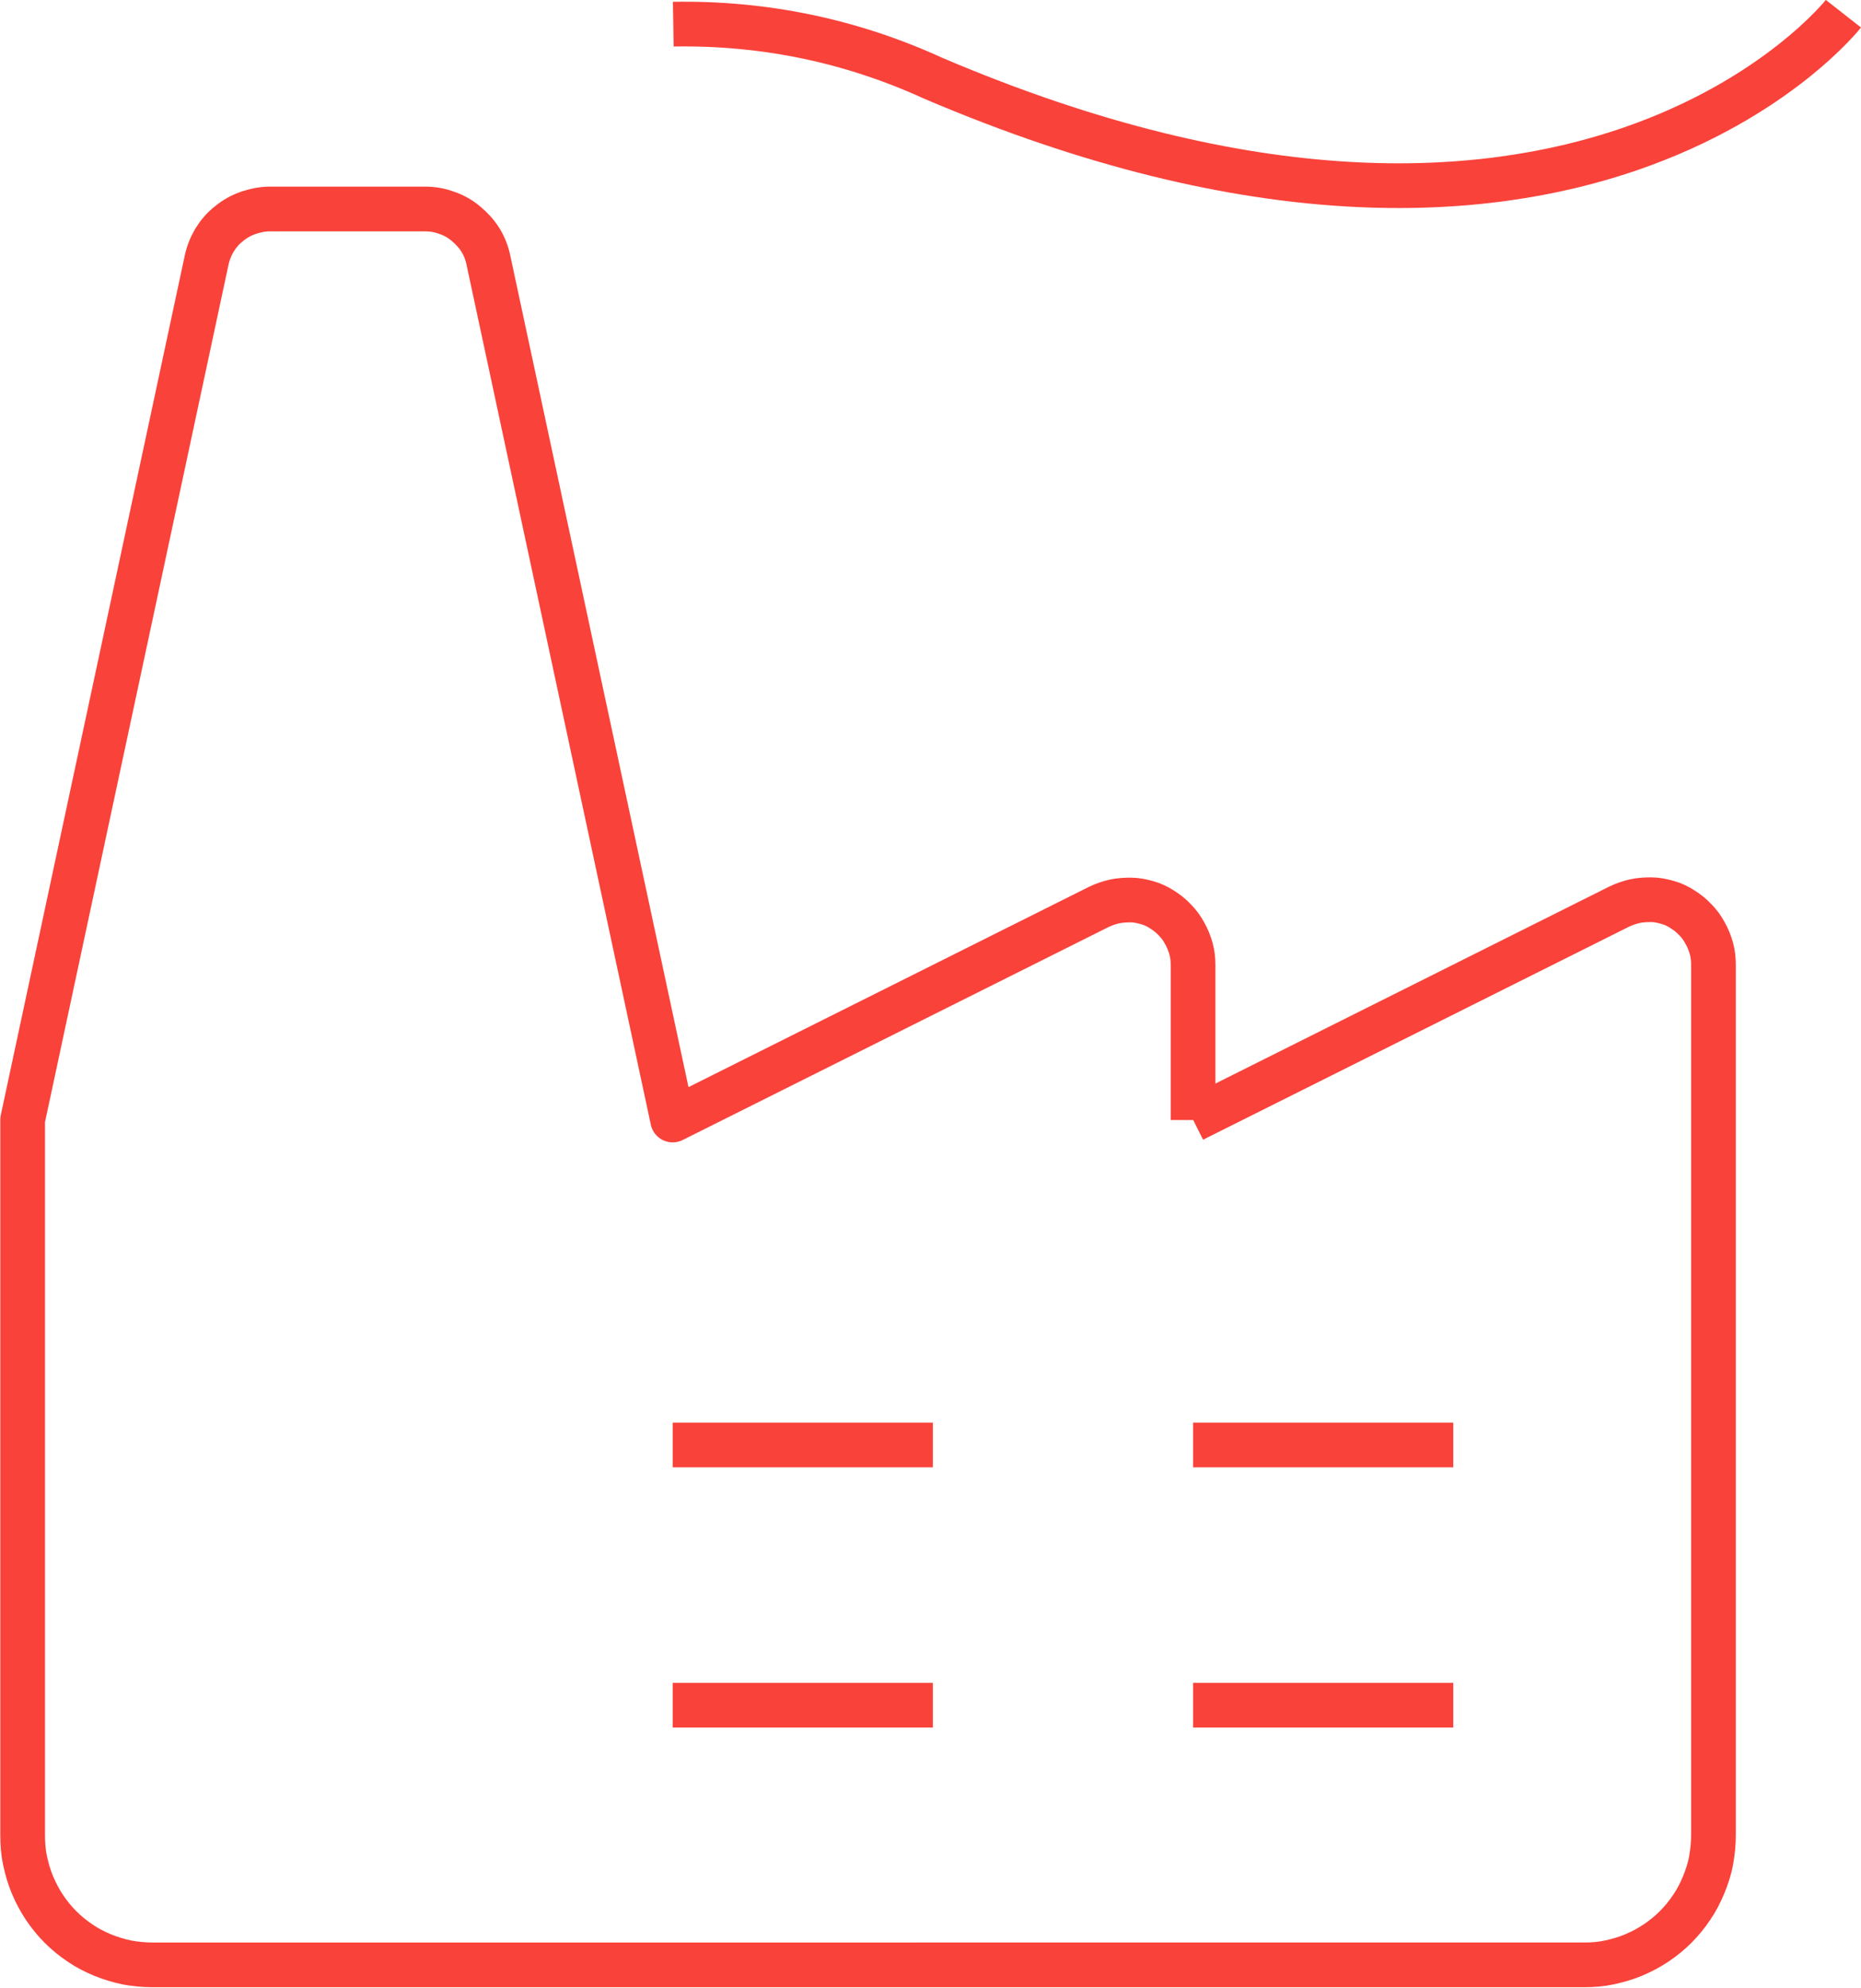 <?xml version="1.0" encoding="UTF-8"?>
<svg id="Layer_1" data-name="Layer 1" xmlns="http://www.w3.org/2000/svg" version="1.1" viewBox="0 0 62.44 66.68">
  <defs>
    <style>
      .cls-1 {
        fill: none;
        stroke: #f9423a;
        stroke-linejoin: round;
        stroke-width: 1.5px;
      }
    </style>
  </defs>
  <path class="cls-1" d="M40.03,37.56l14.3-7.15c.17-.08.34-.14.52-.18.18-.04.37-.05.55-.05.19,0,.37.04.55.09.18.05.35.13.5.23.16.1.3.21.43.35.13.13.24.28.33.45.09.16.16.33.21.51.05.18.07.36.07.55v29.2c0,.29-.03.57-.08.85s-.14.55-.25.82c-.11.26-.24.52-.4.75-.16.24-.34.46-.54.66-.2.2-.42.38-.66.54-.24.16-.49.29-.75.4-.26.11-.54.19-.82.25-.28.06-.56.08-.85.08H5.11c-.29,0-.57-.03-.85-.08-.28-.06-.55-.14-.82-.25-.26-.11-.52-.24-.75-.4-.24-.16-.46-.34-.66-.54-.2-.2-.38-.42-.54-.66-.16-.24-.29-.49-.4-.75-.11-.26-.19-.54-.25-.82-.06-.28-.08-.56-.08-.85v-24L6.93,8.74c.05-.24.14-.47.27-.69.13-.21.29-.4.49-.55.19-.16.41-.28.64-.36.24-.08.48-.13.73-.13h5.2c.25,0,.49.04.73.13.24.08.45.2.64.36.19.16.36.34.49.55.13.21.22.44.27.69l6.18,28.83,14.3-7.15c.17-.08.34-.14.52-.18s.37-.05.55-.05c.19,0,.37.04.55.09.18.05.35.13.5.23.16.1.3.21.43.35.13.13.24.28.33.45.09.16.16.33.21.51.05.18.07.36.07.55v5.2"/>
  <line class="cls-1" x1="22.57" y1="48.47" x2="31.3" y2="48.47"/>
  <line class="cls-1" x1="22.57" y1="57.2" x2="31.3" y2="57.2"/>
  <line class="cls-1" x1="40.03" y1="48.47" x2="48.76" y2="48.47"/>
  <line class="cls-1" x1="40.03" y1="57.2" x2="48.76" y2="57.2"/>
  <path class="cls-1" d="M22.59.81c3.04-.05,5.95.55,8.71,1.81C52.92,11.85,61.85.46,61.85.46"/>
</svg>